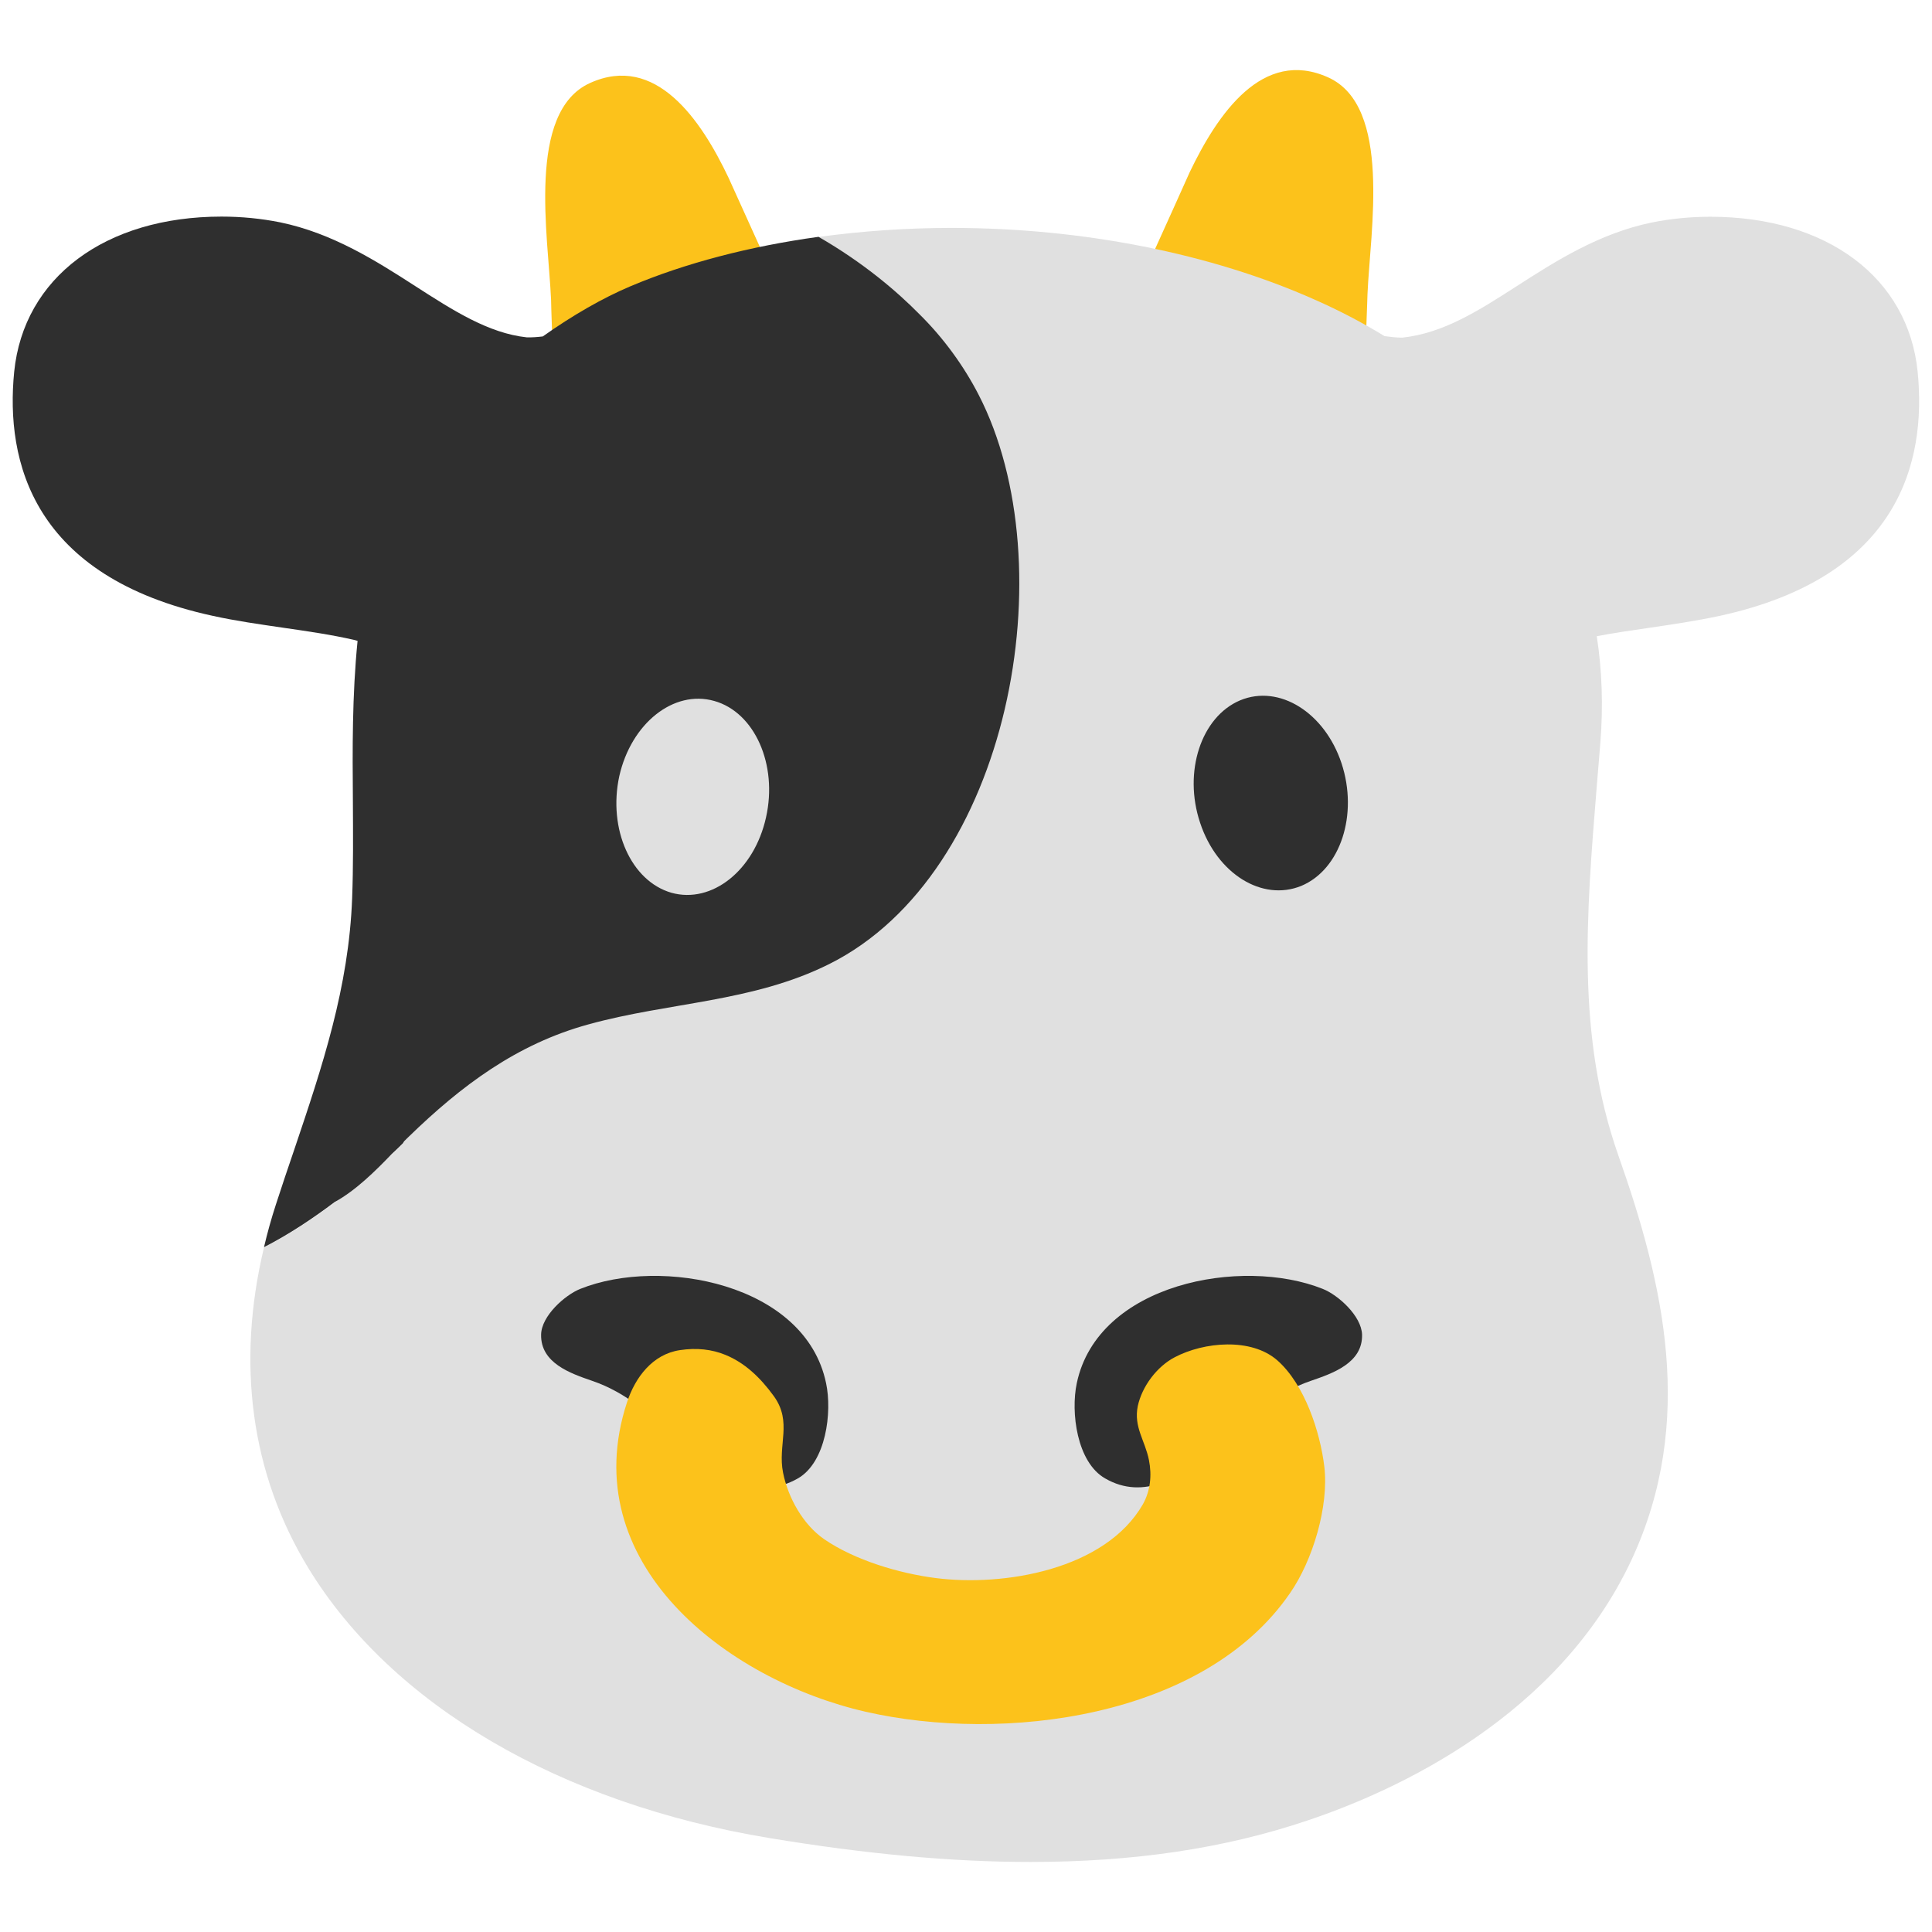 <?xml version="1.0" encoding="utf-8"?>
<!-- Generator: Adobe Illustrator 19.2.1, SVG Export Plug-In . SVG Version: 6.00 Build 0)  -->
<svg version="1.1" xmlns="http://www.w3.org/2000/svg" xmlns:xlink="http://www.w3.org/1999/xlink" x="0px" y="0px"
	 viewBox="0 0 128 128" style="enable-background:new 0 0 128 128;" xml:space="preserve">
<g id="Layer_2">
</g>
<g id="图层_1">
	<path style="fill:#FCC21B;" d="M36.77,25.51c-0.19-2.65-0.25-5.15-0.26-5.65c-0.18-4.18-1.64-12.45,2.58-14.36
		c4.35-1.97,7.35,2.42,9.18,6.28c0.44,0.93,6.05,13.52,6.2,13.37c-0.83,0.82-1.94,1.16-2.77,2.01c-1.24,1.23-2.88,1.88-4.42,2.55
		c-0.7,0.29-1.29,0.45-2,0.58c-0.87,0.17-1.59,0.66-2.42,0.93c-0.7,0.24-1.42,0.43-2.12,0.67c-0.78,0.27-1.53,0.57-2.36,0.63
		C37.49,32.57,37.03,28.92,36.77,25.51z"/>
	<path style="fill:#FCC21B;" d="M90.33,25.13c0.19-2.65,0.25-5.15,0.27-5.65C90.78,15.3,92.23,7.04,88,5.13
		c-4.35-1.97-7.33,2.42-9.18,6.28c-0.42,0.93-6.05,13.53-6.19,13.37c0.81,0.82,1.92,1.16,2.77,2c1.23,1.23,2.88,1.88,4.44,2.55
		c0.69,0.29,1.27,0.45,1.97,0.58c0.88,0.17,1.6,0.66,2.43,0.93c0.7,0.24,1.42,0.42,2.12,0.67c0.78,0.27,1.52,0.57,2.36,0.63
		C89.61,32.2,90.08,28.55,90.33,25.13z"/>
	<g>
		<path style="fill:#E0E0E0;" d="M26.7,75.77c-1.69,1.65-5.23,4.85-9.21,6.88c-1.85,7.72-0.85,15.02,2.94,21.24
			c5.54,9.08,16.68,15.6,30.57,17.89c6.47,1.07,12.11,1.58,17.26,1.58c6.85,0,12.85-0.89,18.34-2.74c5.95-1.99,16.65-6.9,21.5-17.29
			c4.27-9.19,2.11-18.3-0.88-26.78c-2.79-7.93-2.12-15.95-1.43-24.46l0.24-2.91c0.19-2.42,0.11-4.77-0.24-7.03
			c1.1-0.21,2.25-0.38,3.44-0.55c1.56-0.23,3.12-0.46,4.67-0.79c11.94-2.59,13.74-10.22,13.15-16.17
			c-0.62-6.24-6.01-10.28-13.74-10.28c-1.32,0-2.62,0.13-3.87,0.38c-3.5,0.72-6.41,2.58-8.97,4.23c-2.49,1.6-4.84,3.11-7.57,3.4
			c-0.37,0-0.76-0.05-1.17-0.1c-1.47-0.9-3.02-1.71-4.61-2.41c-6.88-3.07-15.42-4.76-24.07-4.76c-3.01,0-5.97,0.21-8.82,0.6
			c3.72,2.13,6.27,4.59,7.63,6.13"/>
		<path style="fill:#2F2F2F;" d="M64.84,26.16c-0.97-1.89-2.32-3.76-3.93-5.35c-1.47-1.49-3.69-3.4-6.68-5.12
			c-4.56,0.63-8.83,1.74-12.47,3.28c-1.82,0.77-3.81,1.91-5.8,3.32c-0.34,0.04-0.7,0.07-1.06,0.06c-2.53-0.27-4.88-1.78-7.38-3.39
			c-2.56-1.65-5.47-3.51-8.96-4.23c-1.25-0.25-2.55-0.38-3.88-0.38c-7.71,0-13.11,4.04-13.74,10.28
			c-0.59,5.95,1.22,13.58,13.15,16.17c1.54,0.34,3.11,0.56,4.68,0.79c1.66,0.24,3.25,0.47,4.75,0.82c0.05,0.01,0.11,0.03,0.17,0.05
			c-0.36,3.6-0.34,7.18-0.31,10.67c0.01,2.13,0.03,4.26-0.05,6.38c-0.22,5.9-1.97,11.13-3.84,16.67c-0.41,1.19-0.81,2.39-1.21,3.62
			c-0.31,0.95-0.57,1.89-0.79,2.83c1.68-0.86,3.26-1.92,4.68-2.99c1.4-0.77,2.68-2.04,3.78-3.18c0.28-0.26,0.53-0.5,0.74-0.71
			l0.09-0.14c0.1-0.1,0.2-0.21,0.3-0.3c3.47-3.37,7.15-6.14,11.9-7.44c5.34-1.48,10.88-1.46,15.96-4
			C66.94,57.88,70.64,37.42,64.84,26.16z"/>
	</g>
	<path style="fill:none;" d="M123.72,24.98c-0.65-6.47-8.3-8.03-13.61-6.94c-6.11,1.25-10.37,6.98-16.64,7.66
		c-0.84,0.09-1.88-0.06-2.91-0.22c-1.51-0.95-3.1-1.81-4.79-2.56c-8.23-3.67-18.29-4.98-27.49-4.28c2.79,1.87,5.1,4.68,6.57,7.53
		c5.79,11.26,2.1,31.72-9.89,37.71c-5.08,2.54-10.62,2.53-15.96,4c-4.75,1.31-8.44,4.07-11.9,7.44c-1.41,1.37-3.23,3.57-5.29,4.54
		c-0.11,0.33-0.22,0.65-0.33,0.98c-7.03,21.72,11.16,34.51,30.08,37.62c11.11,1.83,23.15,2.61,33.98-1.03
		c7.9-2.65,15.91-7.75,19.53-15.53c3.77-8.12,1.82-16.21-1-24.25c-3.36-9.55-2.13-18.92-1.37-28.74c0.26-3.32-0.05-6.34-0.82-9.09
		c0.71-0.3,1.35-0.55,1.83-0.66c3.12-0.74,6.36-0.96,9.5-1.63C120.05,36.06,124.48,32.58,123.72,24.98z"/>
	<g>
		<g>
			<g>
				<path style="fill:#E0E0E0;" d="M50.75,54.16c-0.78,3.51-3.58,5.73-6.26,4.99c-2.68-0.77-4.22-4.22-3.46-7.73
					c0.79-3.5,3.6-5.74,6.29-4.98C50,47.19,51.54,50.66,50.75,54.16z"/>
			</g>
		</g>
	</g>
	<g>
		<g>
			<g>
				<path style="fill:#2F2F2F;" d="M79.51,54.51c1.12,3.39,4.12,5.24,6.71,4.18c2.59-1.09,3.78-4.72,2.66-8.12
					c-1.12-3.37-4.13-5.25-6.72-4.17C79.58,47.49,78.38,51.13,79.51,54.51z"/>
			</g>
		</g>
	</g>
	<path style="fill:#2F2F2F;" d="M40.88,92.22c-0.52-0.29-1.07-0.54-1.66-0.74c-1.42-0.49-3.41-1.17-3.37-3.06
		c0.02-1.23,1.57-2.62,2.6-3.03c5.34-2.14,14.91-0.37,16.28,6.25c0.41,1.92,0,5.24-1.87,6.31c-2.57,1.48-5.07-0.08-7.02-1.78
		C44.17,94.74,42.72,93.25,40.88,92.22z"/>
	<path style="fill:#2F2F2F;" d="M85.2,92.22c0.52-0.29,1.07-0.54,1.66-0.74c1.42-0.49,3.43-1.17,3.38-3.06
		c-0.04-1.23-1.57-2.62-2.61-3.03c-5.36-2.14-14.9-0.37-16.29,6.25c-0.41,1.92,0,5.24,1.88,6.31c2.56,1.48,5.06-0.08,7.01-1.78
		C81.89,94.74,83.34,93.25,85.2,92.22z"/>
	<path style="fill:#FCC21B;" d="M48.05,89.76c-0.88-0.36-1.88-0.48-3.01-0.31c-1.79,0.27-2.95,1.78-3.5,3.46
		c-3.49,10.64,6.59,18.39,15.82,20.5c9.07,2.07,22.41,0.46,28.12-7.88c1.49-2.15,2.57-5.73,2.26-8.36
		c-0.28-2.33-1.31-5.45-3.11-7.04c-1.73-1.52-4.86-1.23-6.8-0.21c-1.19,0.62-2.17,1.94-2.45,3.24c-0.28,1.39,0.48,2.27,0.74,3.57
		c0.2,1.01,0.1,2.03-0.4,2.93c-2.5,4.35-9.23,5.47-13.73,4.89c-2.42-0.31-5.35-1.18-7.38-2.57c-1.41-0.97-2.4-2.76-2.73-4.41
		c-0.37-1.85,0.63-3.35-0.61-5.07C50.35,91.23,49.31,90.27,48.05,89.76z"/>
</g>
</svg>

